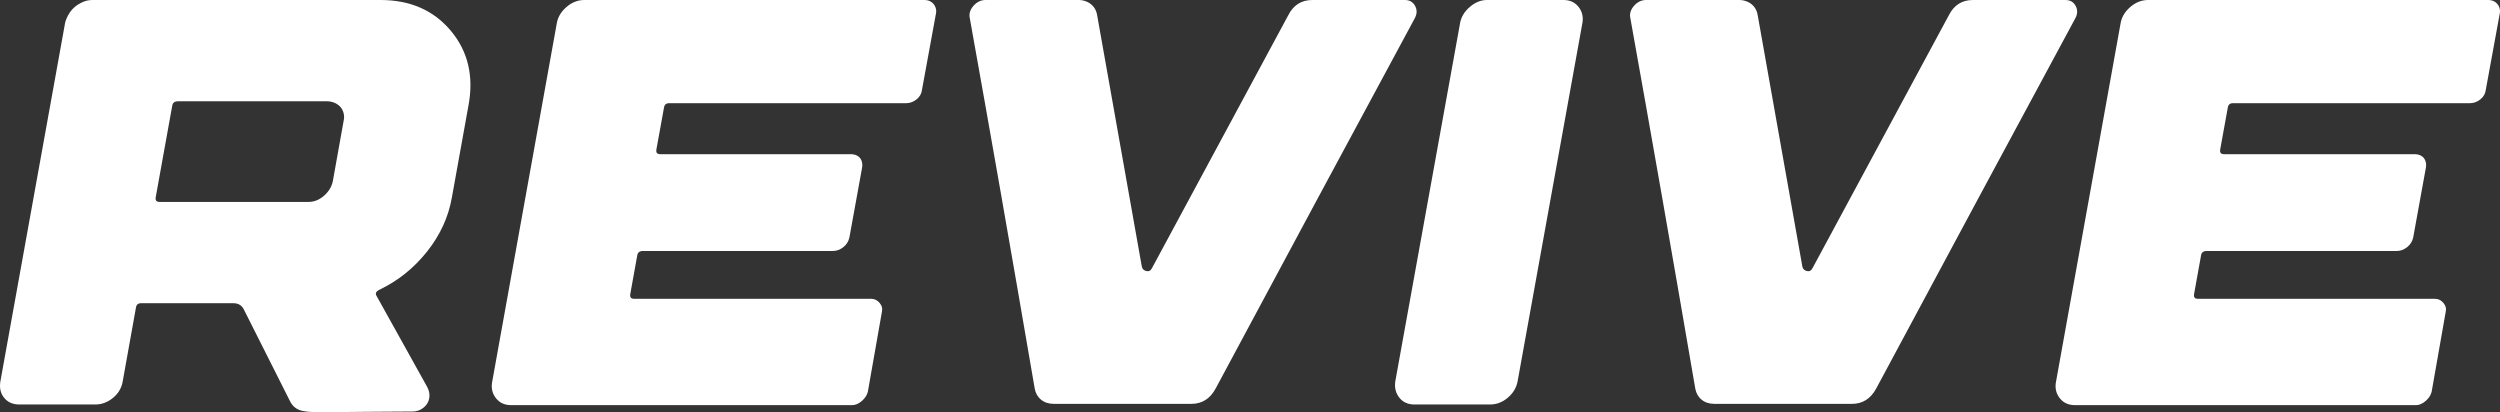 <svg viewBox="0 0 1730.5 285.39" xmlns="http://www.w3.org/2000/svg" id="Layer_1">
  <rect x="0" y="0" width="1730.5" height="285.39" fill="#333333" stroke="none"/>
  <defs>
    <style>
      .cls-1 {
        fill: #fff;
      }
    </style>
  </defs>
  <path d="M65.87,279.99H13.4c-4.41,0-7.87-1.47-10.36-4.41-2.5-2.93-3.46-6.61-2.87-11.02L45.14,15.43c.59-2.05,1.47-4.04,2.65-5.95,1.17-1.91,2.57-3.53,4.19-4.85,1.61-1.32,3.45-2.42,5.51-3.31,2.05-.88,4.26-1.32,6.61-1.32h199.3c20.57,0,36.82,7.13,48.72,21.38,11.91,14.26,15.94,31.53,12.13,51.81l-11.46,63.49c-2.36,13.52-8.09,26.01-17.2,37.48-9.12,11.46-20.14,20.28-33.07,26.46-2.36,1.18-2.94,2.65-1.76,4.41l34.83,62.61c1.47,2.65,1.98,5.29,1.54,7.94-.44,2.65-1.76,4.85-3.97,6.61-2.2,1.76-4.63,2.65-7.27,2.65-10,0-21.02.07-33.07.22-12.06.15-19.7.22-22.93.22-10,.29-16.91,0-20.72-.88-3.82-.88-6.61-3.09-8.38-6.61l-32.19-63.93c-1.47-2.65-3.82-3.97-7.05-3.97h-63.93c-2.06,0-3.24,1.03-3.53,3.09l-9.26,51.59c-.88,4.41-3.16,8.09-6.83,11.02-3.68,2.94-7.72,4.41-12.13,4.41ZM119.22,73.19l-11.46,63.49c-.3,2.06.58,3.09,2.65,3.09h103.18c3.82,0,7.34-1.39,10.58-4.19,3.23-2.79,5.29-6.1,6.17-9.92l7.5-41.89c.58-2.35.44-4.63-.44-6.83-.88-2.21-2.36-3.89-4.41-5.07-2.06-1.17-4.26-1.76-6.61-1.76h-103.18c-2.36,0-3.68,1.03-3.97,3.09Z" class="cls-1"></path>
  <path d="M353.79,280.43c-4.41,0-7.87-1.54-10.36-4.63-2.5-3.09-3.46-6.68-2.87-10.8L385.54,15.43c.88-4.11,3.16-7.72,6.83-10.8,3.67-3.09,7.72-4.63,12.13-4.63h235.46c1.76,0,3.31.44,4.63,1.32,1.32.88,2.27,2.06,2.87,3.53.59,1.47.73,2.94.44,4.41l-9.7,52.91c-.3,2.65-1.54,4.85-3.75,6.61-2.2,1.76-4.63,2.65-7.27,2.65h-164.03c-2.06,0-3.24,1.03-3.53,3.09l-5.29,29.1c-.3,2.06.58,3.09,2.65,3.09h131.84c1.76,0,3.31.37,4.63,1.1,1.32.74,2.27,1.84,2.87,3.31.58,1.47.73,3.09.44,4.85l-8.82,48.5c-.59,2.65-1.98,4.85-4.19,6.61-2.21,1.76-4.63,2.65-7.28,2.65h-131.4c-2.36,0-3.68,1.03-3.97,3.09l-4.85,26.9c-.3,2.06.58,3.09,2.65,3.09h164.03c2.35,0,4.33.96,5.95,2.87,1.61,1.92,2.13,4.04,1.54,6.39l-9.7,55.12c-.59,2.36-1.98,4.48-4.19,6.39-2.2,1.92-4.48,2.87-6.83,2.87h-235.9Z" class="cls-1"></path>
  <path d="M972.41,0c3.23,0,5.58,1.32,7.05,3.97,1.47,2.65,1.47,5.44,0,8.38-43.8,81.13-89.8,166.67-138.01,256.62-3.82,7.05-9.41,10.58-16.75,10.58h-95.24c-3.53,0-6.47-.95-8.82-2.87-2.36-1.91-3.82-4.48-4.41-7.72-15.87-92.59-30.87-178.13-44.98-256.62-.59-2.93.29-5.73,2.65-8.38,2.35-2.65,5.14-3.97,8.38-3.97h64.38c2.05,0,4.04.44,5.95,1.32,1.91.88,3.45,2.14,4.63,3.75,1.17,1.62,1.91,3.46,2.21,5.51l30.87,173.73c.29,1.76,1.32,2.87,3.09,3.31,1.76.44,3.09-.22,3.97-1.98L891.72,10.58c3.53-7.05,9.11-10.58,16.76-10.58h63.93Z" class="cls-1"></path>
  <path d="M1029.29,0h52.91c4.41,0,7.86,1.54,10.36,4.63,2.49,3.09,3.45,6.69,2.87,10.8l-44.97,248.68c-.88,4.41-3.16,8.16-6.83,11.24-3.68,3.09-7.72,4.63-12.13,4.63h-52.47c-4.41,0-7.87-1.54-10.36-4.63-2.5-3.09-3.46-6.83-2.87-11.24l44.97-248.68c.88-4.11,3.16-7.72,6.83-10.8,3.67-3.09,7.57-4.63,11.68-4.63Z" class="cls-1"></path>
  <path d="M1429.65,0c3.23,0,5.58,1.32,7.05,3.97,1.47,2.65,1.47,5.44,0,8.38-43.8,81.13-89.8,166.67-138.01,256.62-3.82,7.05-9.41,10.58-16.75,10.58h-95.24c-3.53,0-6.47-.95-8.82-2.87-2.36-1.91-3.82-4.48-4.41-7.72-15.87-92.59-30.87-178.13-44.98-256.62-.59-2.93.29-5.73,2.65-8.38,2.35-2.65,5.14-3.97,8.38-3.97h64.38c2.05,0,4.04.44,5.95,1.32,1.91.88,3.45,2.14,4.63,3.75,1.17,1.62,1.91,3.46,2.21,5.51l30.87,173.73c.29,1.76,1.32,2.87,3.09,3.31,1.76.44,3.09-.22,3.97-1.98l94.36-175.05c3.53-7.05,9.11-10.58,16.76-10.58h63.93Z" class="cls-1"></path>
  <path d="M1436.26,280.43c-4.41,0-7.87-1.54-10.36-4.63-2.5-3.09-3.46-6.68-2.87-10.8l44.97-249.57c.88-4.11,3.16-7.72,6.83-10.8,3.67-3.09,7.72-4.63,12.13-4.63h235.46c1.76,0,3.31.44,4.63,1.32,1.32.88,2.27,2.06,2.87,3.53.59,1.47.73,2.94.44,4.41l-9.7,52.91c-.3,2.65-1.54,4.85-3.75,6.61-2.2,1.76-4.63,2.65-7.27,2.65h-164.03c-2.06,0-3.24,1.03-3.53,3.09l-5.29,29.1c-.3,2.06.58,3.09,2.65,3.09h131.84c1.76,0,3.31.37,4.63,1.1,1.32.74,2.27,1.84,2.87,3.31.58,1.47.73,3.09.44,4.85l-8.82,48.5c-.59,2.65-1.98,4.85-4.19,6.61-2.21,1.76-4.63,2.65-7.28,2.65h-131.4c-2.36,0-3.68,1.03-3.97,3.09l-4.85,26.9c-.3,2.06.58,3.09,2.65,3.09h164.03c2.35,0,4.33.96,5.95,2.87,1.61,1.92,2.13,4.04,1.54,6.39l-9.7,55.12c-.59,2.36-1.98,4.48-4.19,6.39-2.2,1.92-4.48,2.87-6.83,2.87h-235.9Z" class="cls-1"></path>
</svg>